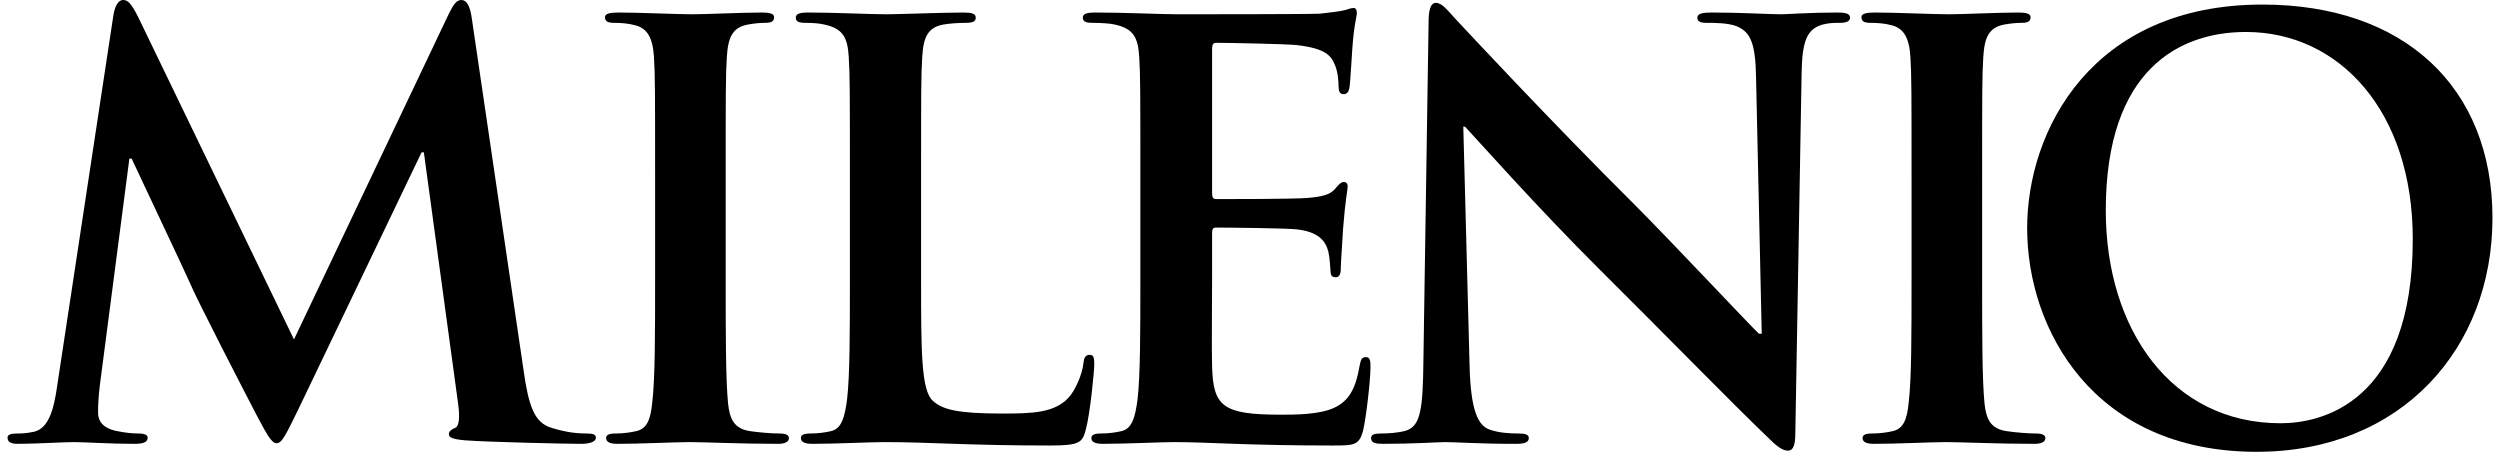 <svg width="166" height="30" viewBox="0 0 166 30" fill="none" xmlns="http://www.w3.org/2000/svg">
<path d="M3.788 25.679C3.601 26.97 3.299 28.447 2.237 28.674C1.673 28.785 1.406 28.785 1.104 28.785C0.727 28.785 0.5 28.861 0.5 29.052C0.5 29.395 0.802 29.471 1.18 29.471C2.388 29.471 4.205 29.355 4.925 29.355C5.605 29.355 7.307 29.471 8.893 29.471C9.462 29.471 9.804 29.395 9.804 29.052C9.804 28.861 9.537 28.785 9.235 28.785C8.857 28.785 8.329 28.75 7.644 28.598C7.005 28.447 6.511 28.104 6.511 27.384C6.511 26.778 6.551 26.289 6.627 25.604L8.591 10.533H8.742C10.066 13.371 12.336 18.142 12.678 18.938C13.131 20.002 16.117 25.795 17.023 27.535C17.632 28.674 18.01 29.43 18.348 29.43C18.69 29.43 18.881 29.088 19.747 27.308L27.993 10.114H28.144L30.415 26.778C30.566 27.842 30.45 28.331 30.224 28.407C29.962 28.523 29.806 28.634 29.806 28.825C29.806 29.052 30.037 29.163 30.903 29.239C32.419 29.355 37.635 29.471 38.581 29.471C39.11 29.471 39.567 29.355 39.567 29.052C39.567 28.825 39.301 28.785 38.959 28.785C38.47 28.785 37.71 28.75 36.617 28.407C35.48 28.069 35.102 26.97 34.764 24.58L31.321 1.175C31.206 0.378 30.979 0 30.641 0C30.299 0 30.113 0.303 29.806 0.908L19.52 22.538L9.195 1.175C8.706 0.191 8.48 0 8.178 0C7.875 0 7.644 0.343 7.533 0.988L3.788 25.679Z" fill="black"/>
<path d="M43.499 18.484C43.499 22.16 43.499 25.15 43.308 26.743C43.197 27.842 42.97 28.483 42.215 28.634C41.873 28.71 41.419 28.785 40.851 28.785C40.398 28.785 40.246 28.901 40.246 29.088C40.246 29.355 40.513 29.471 41.002 29.471C42.517 29.471 44.898 29.355 45.769 29.355C46.791 29.355 49.172 29.471 51.669 29.471C52.083 29.471 52.385 29.355 52.385 29.088C52.385 28.901 52.198 28.785 51.781 28.785C51.212 28.785 50.381 28.71 49.852 28.634C48.719 28.483 48.453 27.802 48.342 26.778C48.186 25.15 48.186 22.16 48.186 18.484V11.818C48.186 6.061 48.186 5.001 48.262 3.787C48.342 2.461 48.644 1.82 49.661 1.629C50.119 1.553 50.421 1.517 50.799 1.517C51.176 1.517 51.403 1.442 51.403 1.139C51.403 0.908 51.101 0.832 50.608 0.832C49.172 0.832 46.942 0.948 45.996 0.948C44.898 0.948 42.517 0.832 41.077 0.832C40.473 0.832 40.171 0.908 40.171 1.139C40.171 1.442 40.398 1.517 40.775 1.517C41.228 1.517 41.721 1.553 42.139 1.669C42.97 1.856 43.348 2.501 43.423 3.787C43.499 5.001 43.499 6.061 43.499 11.818L43.499 18.484Z" fill="black"/>
<path d="M61.16 11.818C61.16 6.061 61.16 5.001 61.236 3.787C61.311 2.461 61.613 1.82 62.635 1.629C63.088 1.553 63.693 1.517 64.11 1.517C64.563 1.517 64.79 1.442 64.79 1.175C64.79 0.908 64.528 0.832 63.995 0.832C62.52 0.832 59.761 0.948 58.854 0.948C57.832 0.948 55.451 0.832 53.674 0.832C53.105 0.832 52.838 0.908 52.838 1.175C52.838 1.442 53.065 1.517 53.483 1.517C53.976 1.517 54.429 1.553 54.731 1.629C55.98 1.896 56.282 2.501 56.357 3.787C56.433 5.001 56.433 6.061 56.433 11.818V18.484C56.433 21.968 56.433 24.963 56.242 26.552C56.091 27.651 55.904 28.483 55.149 28.634C54.807 28.71 54.353 28.785 53.785 28.785C53.332 28.785 53.181 28.901 53.181 29.088C53.181 29.355 53.447 29.471 53.936 29.471C55.451 29.471 57.832 29.355 58.703 29.355C61.764 29.355 64.261 29.582 69.709 29.582C71.672 29.582 71.863 29.395 72.09 28.558C72.392 27.459 72.659 24.62 72.659 24.202C72.659 23.748 72.619 23.561 72.356 23.561C72.05 23.561 71.974 23.788 71.939 24.126C71.863 24.847 71.41 25.906 70.957 26.4C70.011 27.424 68.535 27.459 66.532 27.459C63.582 27.459 62.595 27.197 61.955 26.627C61.16 25.946 61.16 23.334 61.16 18.484L61.16 11.818Z" fill="black"/>
<path d="M75.72 18.484C75.72 21.968 75.72 24.963 75.529 26.552C75.378 27.651 75.192 28.483 74.436 28.634C74.094 28.71 73.641 28.785 73.072 28.785C72.619 28.785 72.468 28.901 72.468 29.088C72.468 29.355 72.735 29.471 73.223 29.471C74.738 29.471 77.12 29.355 77.991 29.355C80.221 29.355 82.754 29.582 88.467 29.582C89.902 29.582 90.245 29.582 90.507 28.598C90.698 27.842 91 25.265 91 24.393C91 24.015 91 23.712 90.698 23.712C90.431 23.712 90.356 23.864 90.28 24.278C90.018 25.831 89.56 26.627 88.578 27.081C87.597 27.535 86.006 27.535 85.024 27.535C81.168 27.535 80.563 26.97 80.483 24.353C80.448 23.259 80.483 19.77 80.483 18.484V15.494C80.483 15.267 80.523 15.111 80.714 15.111C81.621 15.111 85.366 15.151 86.081 15.227C87.481 15.378 88.01 15.948 88.201 16.704C88.312 17.198 88.312 17.688 88.352 18.066C88.352 18.257 88.427 18.409 88.694 18.409C89.032 18.409 89.032 17.99 89.032 17.688C89.032 17.425 89.147 15.908 89.183 15.151C89.334 13.22 89.485 12.615 89.485 12.388C89.485 12.161 89.374 12.085 89.223 12.085C89.032 12.085 88.88 12.272 88.618 12.575C88.276 12.953 87.708 13.069 86.801 13.144C85.93 13.22 81.581 13.22 80.75 13.22C80.523 13.22 80.483 13.069 80.483 12.802V3.222C80.483 2.955 80.563 2.843 80.75 2.843C81.505 2.843 85.477 2.919 86.121 2.995C88.01 3.222 88.387 3.675 88.654 4.356C88.845 4.81 88.88 5.455 88.88 5.722C88.88 6.061 88.956 6.252 89.223 6.252C89.485 6.252 89.56 6.025 89.6 5.834C89.676 5.38 89.751 3.711 89.787 3.333C89.902 1.593 90.093 1.139 90.093 0.872C90.093 0.681 90.053 0.53 89.862 0.53C89.676 0.53 89.449 0.645 89.258 0.681C88.956 0.756 88.352 0.832 87.632 0.908C86.917 0.948 79.39 0.948 78.177 0.948C77.12 0.948 74.738 0.832 72.735 0.832C72.166 0.832 71.899 0.908 71.899 1.175C71.899 1.442 72.126 1.517 72.544 1.517C73.072 1.517 73.716 1.553 74.019 1.629C75.267 1.896 75.569 2.501 75.645 3.787C75.72 5.002 75.72 6.061 75.72 11.819L75.72 18.484Z" fill="black"/>
<path d="M97.163 8.41H97.279C97.959 9.131 102.157 13.865 106.276 17.955C110.213 21.857 115.051 26.819 117.432 29.088C117.85 29.506 118.303 29.924 118.721 29.924C119.059 29.924 119.21 29.582 119.21 28.75L119.627 4.85C119.667 2.728 119.969 1.931 121.027 1.629C121.48 1.517 121.782 1.517 122.16 1.517C122.617 1.517 122.844 1.402 122.844 1.175C122.844 0.872 122.466 0.832 121.973 0.832C120.12 0.832 118.681 0.948 118.268 0.948C117.472 0.948 115.655 0.832 113.691 0.832C113.123 0.832 112.705 0.872 112.705 1.175C112.705 1.402 112.856 1.517 113.314 1.517C113.842 1.517 114.749 1.517 115.318 1.744C116.224 2.123 116.566 2.843 116.602 5.153L116.979 22.16H116.793C116.148 21.554 111.043 16.099 108.471 13.523C102.948 8.032 97.203 1.856 96.746 1.366C96.106 0.681 95.764 0.191 95.346 0.191C94.969 0.191 94.858 0.721 94.858 1.477L94.515 23.899C94.48 27.197 94.329 28.296 93.342 28.598C92.814 28.75 92.134 28.785 91.641 28.785C91.263 28.785 91.037 28.861 91.037 29.088C91.037 29.43 91.379 29.471 91.867 29.471C93.836 29.471 95.613 29.355 95.955 29.355C96.67 29.355 98.185 29.471 100.642 29.471C101.171 29.471 101.513 29.395 101.513 29.088C101.513 28.861 101.287 28.785 100.869 28.785C100.265 28.785 99.545 28.75 98.905 28.523C98.145 28.256 97.657 27.272 97.581 24.318L97.163 8.41Z" fill="black"/>
<path d="M126.927 18.484C126.927 22.16 126.927 25.15 126.736 26.743C126.625 27.842 126.398 28.483 125.643 28.634C125.301 28.71 124.848 28.785 124.279 28.785C123.826 28.785 123.675 28.901 123.675 29.088C123.675 29.355 123.941 29.471 124.43 29.471C125.945 29.471 128.327 29.355 129.197 29.355C130.219 29.355 132.601 29.471 135.098 29.471C135.511 29.471 135.813 29.355 135.813 29.088C135.813 28.901 135.626 28.785 135.209 28.785C134.64 28.785 133.809 28.71 133.281 28.634C132.148 28.483 131.881 27.802 131.77 26.778C131.614 25.15 131.614 22.16 131.614 18.484V11.818C131.614 6.061 131.614 5.001 131.69 3.787C131.77 2.461 132.072 1.82 133.089 1.629C133.547 1.553 133.849 1.517 134.227 1.517C134.605 1.517 134.831 1.442 134.831 1.139C134.831 0.908 134.529 0.832 134.036 0.832C132.601 0.832 130.37 0.948 129.424 0.948C128.327 0.948 125.945 0.832 124.506 0.832C123.901 0.832 123.599 0.908 123.599 1.139C123.599 1.442 123.826 1.517 124.203 1.517C124.657 1.517 125.15 1.553 125.567 1.669C126.398 1.856 126.776 2.501 126.851 3.787C126.927 5.001 126.927 6.061 126.927 11.818V18.484Z" fill="black"/>
<path d="M149.843 30C159.453 30 165.5 23.143 165.5 14.47C165.5 5.798 159.64 0.303 150.225 0.303C138.878 0.303 134.603 8.672 134.603 15.151C134.603 21.857 138.993 30 149.843 30ZM151.433 28.104C144.174 28.104 139.824 21.857 139.824 13.977C139.824 4.548 144.778 2.123 149.128 2.123C155.33 2.123 160.208 7.387 160.208 15.872C160.208 26.819 154.081 28.104 151.433 28.104Z" fill="black"/>
</svg>
